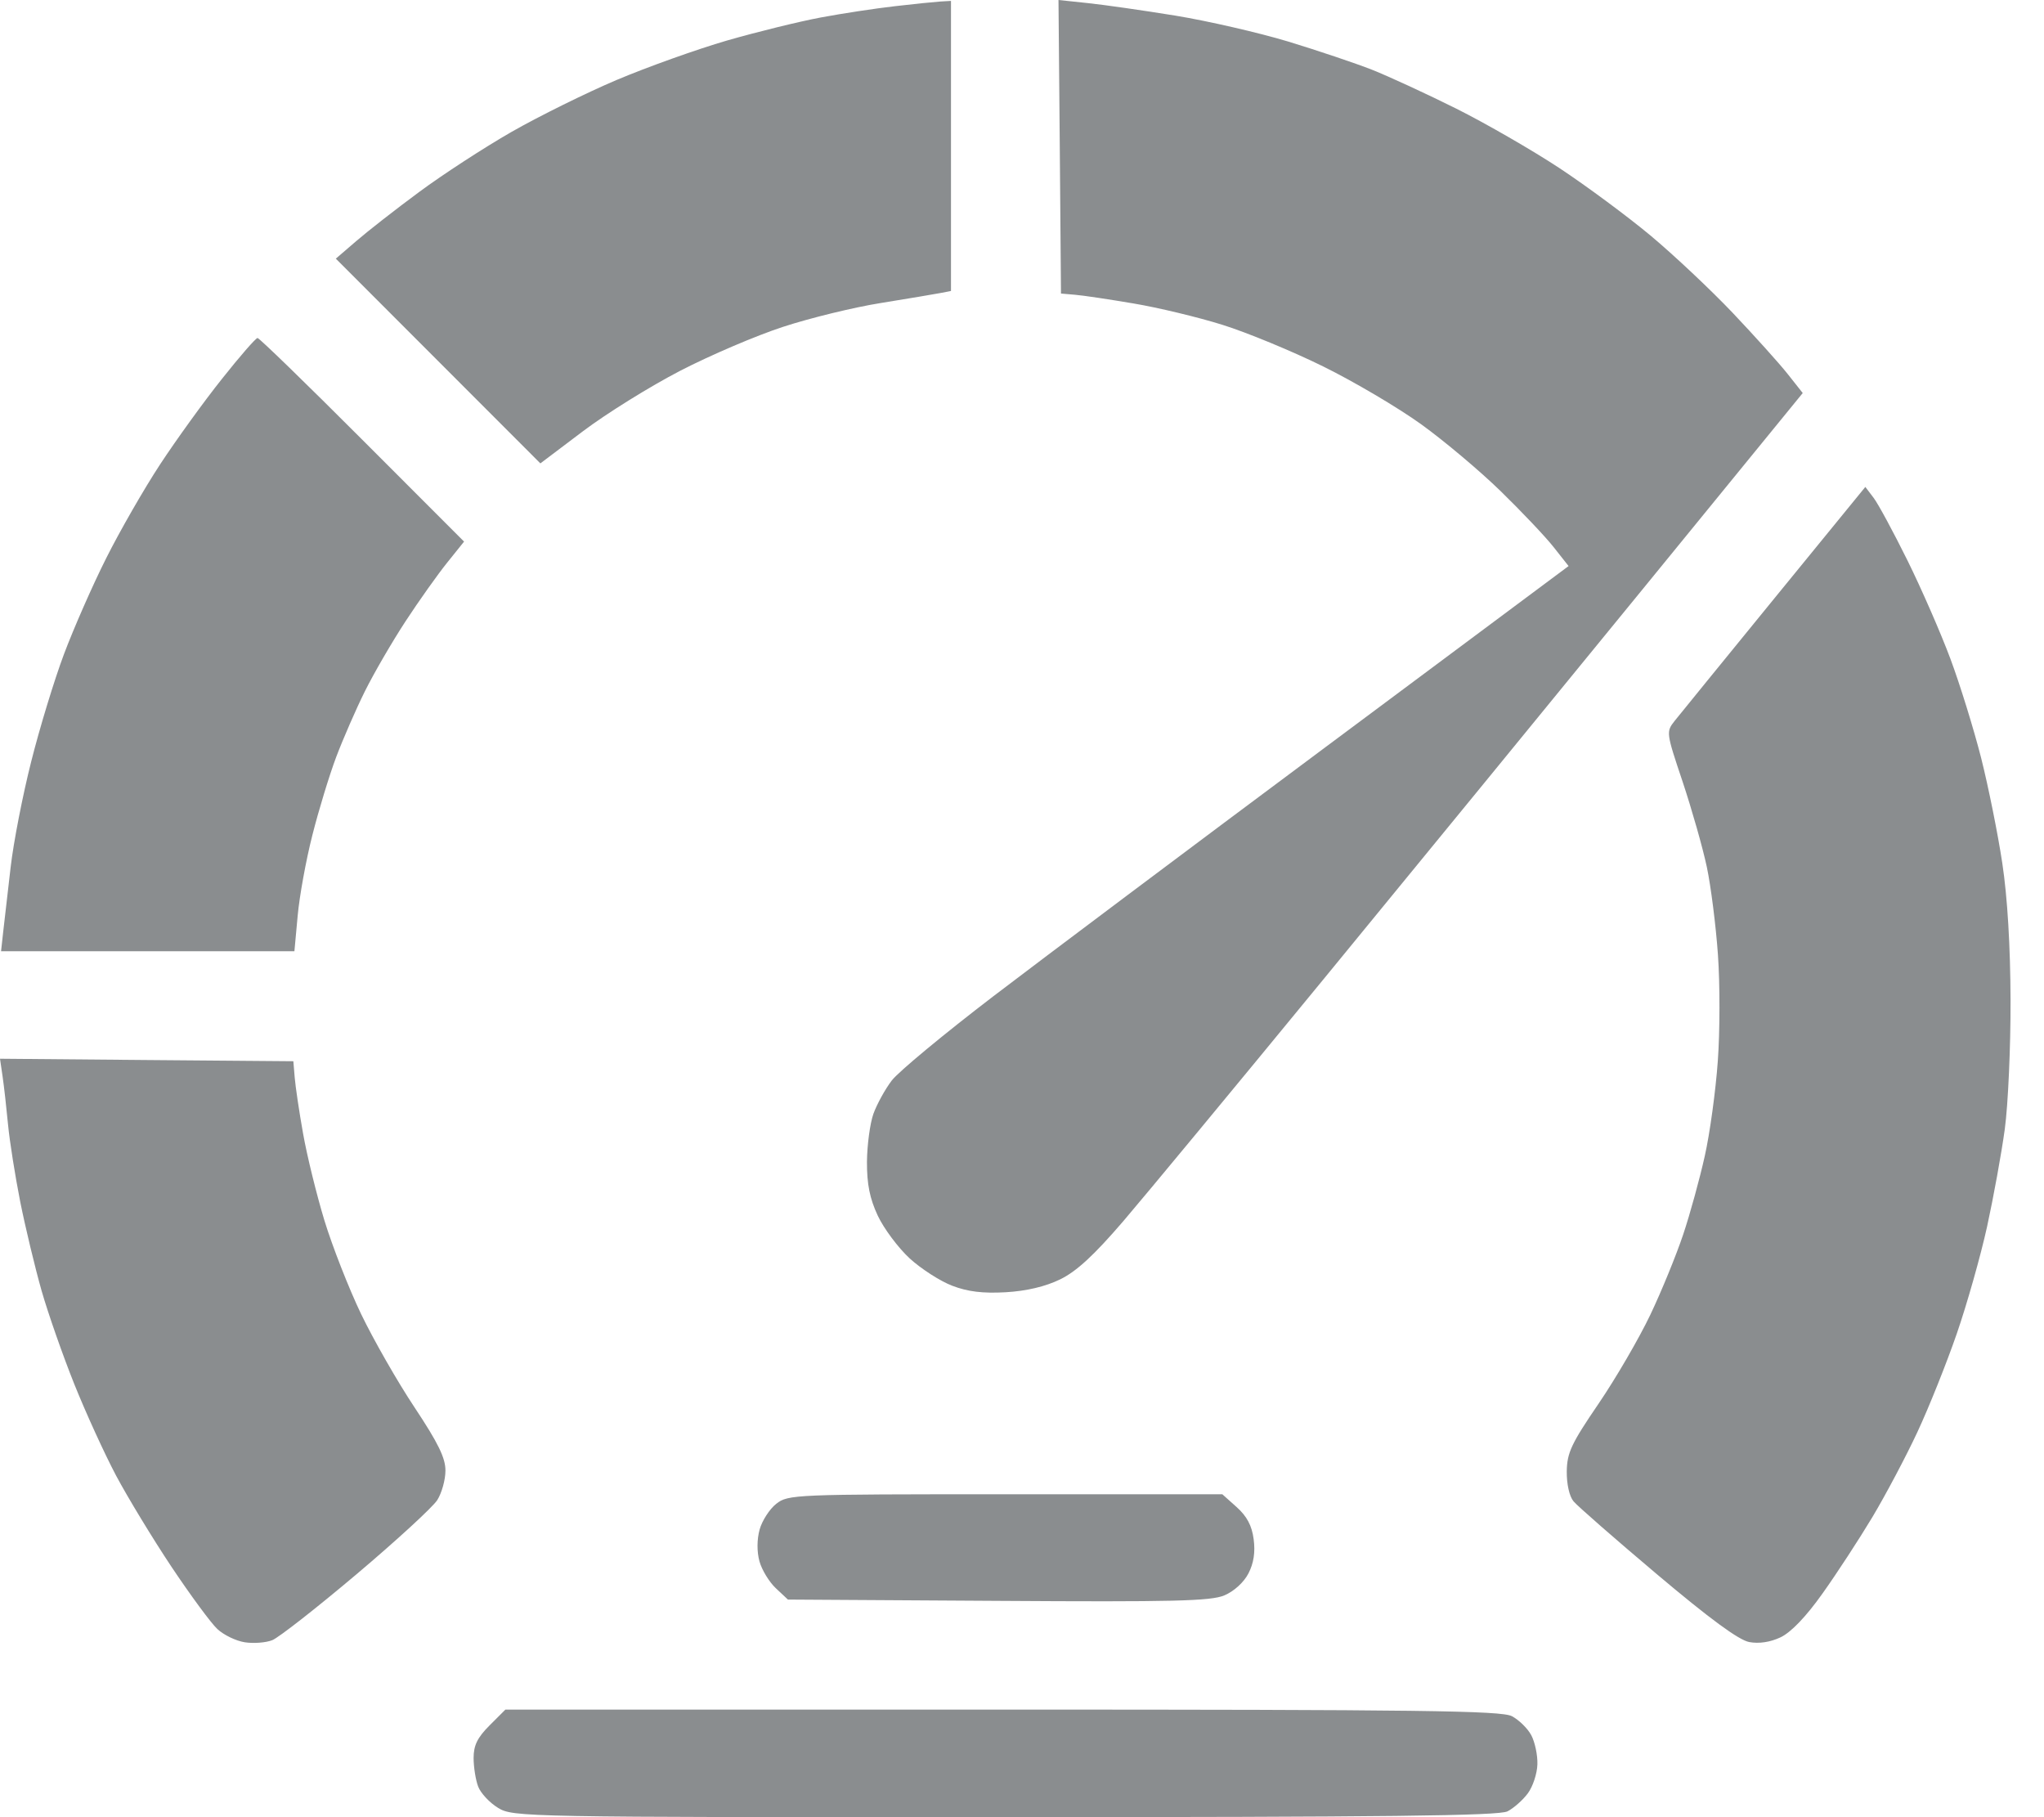 <svg width="27" height="24" viewBox="0 0 27 24" fill="none" xmlns="http://www.w3.org/2000/svg">
<path fill-rule="evenodd" clip-rule="evenodd" d="M11.82 0.082C11.565 0.111 11.124 0.178 10.841 0.231C10.557 0.284 10.001 0.421 9.604 0.535C9.208 0.65 8.553 0.884 8.148 1.055C7.744 1.226 7.118 1.536 6.757 1.742C6.396 1.949 5.848 2.305 5.539 2.534C5.23 2.762 4.856 3.054 4.707 3.183L4.436 3.416L5.787 4.768L7.138 6.12L7.701 5.695C8.011 5.461 8.589 5.102 8.985 4.897C9.382 4.692 9.994 4.43 10.346 4.316C10.697 4.201 11.277 4.059 11.635 4.002C11.992 3.944 12.346 3.885 12.423 3.87L12.562 3.843V1.928V0.012L12.423 0.02C12.346 0.025 12.075 0.052 11.82 0.082ZM13.999 1.938L14.015 3.877L14.2 3.893C14.302 3.901 14.65 3.953 14.973 4.008C15.296 4.062 15.825 4.189 16.148 4.29C16.471 4.391 17.069 4.638 17.477 4.839C17.885 5.04 18.468 5.384 18.772 5.603C19.076 5.822 19.549 6.22 19.823 6.487C20.097 6.754 20.411 7.085 20.521 7.224L20.72 7.476L17.51 9.867C15.745 11.181 13.77 12.663 13.12 13.159C12.471 13.655 11.868 14.155 11.78 14.27C11.692 14.385 11.583 14.584 11.537 14.711C11.492 14.839 11.454 15.124 11.452 15.345C11.451 15.641 11.489 15.829 11.595 16.056C11.675 16.226 11.864 16.479 12.015 16.619C12.167 16.758 12.42 16.921 12.578 16.981C12.784 17.06 12.983 17.084 13.285 17.067C13.56 17.051 13.809 16.992 14.004 16.897C14.221 16.791 14.45 16.58 14.84 16.126C15.135 15.781 16.324 14.345 17.482 12.934C18.64 11.523 20.538 9.203 21.7 7.78L23.813 5.191L23.613 4.938C23.503 4.799 23.176 4.436 22.887 4.131C22.598 3.827 22.111 3.369 21.805 3.113C21.499 2.858 20.956 2.456 20.599 2.22C20.242 1.985 19.63 1.632 19.239 1.436C18.848 1.241 18.347 1.01 18.126 0.922C17.905 0.835 17.404 0.667 17.014 0.548C16.622 0.43 15.955 0.277 15.53 0.207C15.105 0.138 14.582 0.063 14.37 0.041L13.982 0L13.999 1.938ZM2.931 5.005C2.694 5.302 2.327 5.81 2.115 6.133C1.903 6.456 1.583 7.013 1.404 7.37C1.224 7.727 0.974 8.297 0.846 8.637C0.718 8.977 0.523 9.617 0.412 10.059C0.3 10.501 0.178 11.127 0.141 11.45C0.103 11.773 0.059 12.156 0.043 12.3L0.014 12.563H1.951H3.889L3.932 12.096C3.955 11.839 4.042 11.36 4.126 11.031C4.209 10.702 4.351 10.237 4.441 9.998C4.531 9.76 4.701 9.37 4.819 9.132C4.937 8.894 5.18 8.476 5.358 8.204C5.536 7.932 5.783 7.585 5.906 7.432L6.13 7.153L4.787 5.809C4.048 5.069 3.425 4.464 3.402 4.464C3.379 4.464 3.167 4.707 2.931 5.005ZM23.439 7.902C22.778 8.712 22.186 9.44 22.122 9.52C22.007 9.665 22.008 9.674 22.227 10.326C22.348 10.69 22.492 11.195 22.546 11.45C22.6 11.705 22.666 12.227 22.693 12.61C22.72 12.992 22.72 13.625 22.691 14.016C22.663 14.408 22.586 14.971 22.519 15.268C22.453 15.566 22.325 16.032 22.234 16.304C22.143 16.576 21.948 17.053 21.8 17.364C21.652 17.675 21.344 18.204 21.116 18.539C20.757 19.065 20.7 19.186 20.696 19.432C20.694 19.599 20.73 19.762 20.785 19.828C20.836 19.89 21.334 20.325 21.891 20.795C22.585 21.38 22.968 21.661 23.106 21.687C23.235 21.711 23.384 21.689 23.521 21.624C23.659 21.558 23.857 21.352 24.074 21.046C24.261 20.784 24.557 20.33 24.733 20.037C24.908 19.744 25.176 19.239 25.327 18.915C25.479 18.59 25.713 18.005 25.848 17.614C25.983 17.223 26.163 16.587 26.248 16.201C26.332 15.816 26.438 15.236 26.482 14.913C26.526 14.589 26.56 13.824 26.558 13.212C26.556 12.496 26.517 11.85 26.449 11.399C26.391 11.014 26.265 10.389 26.169 10.008C26.072 9.628 25.89 9.039 25.763 8.699C25.636 8.359 25.381 7.775 25.196 7.401C25.011 7.027 24.81 6.655 24.75 6.576L24.64 6.431L23.439 7.902ZM0.034 14.216C0.053 14.344 0.085 14.63 0.106 14.851C0.127 15.072 0.2 15.531 0.267 15.871C0.335 16.211 0.462 16.739 0.549 17.046C0.637 17.352 0.832 17.908 0.982 18.282C1.132 18.656 1.38 19.199 1.533 19.488C1.687 19.777 2.016 20.319 2.265 20.693C2.515 21.067 2.787 21.437 2.871 21.515C2.954 21.593 3.117 21.672 3.233 21.69C3.348 21.708 3.512 21.696 3.597 21.662C3.682 21.628 4.183 21.236 4.71 20.791C5.237 20.346 5.717 19.905 5.776 19.812C5.835 19.719 5.884 19.544 5.884 19.423C5.885 19.256 5.788 19.058 5.476 18.588C5.251 18.25 4.934 17.695 4.77 17.355C4.607 17.015 4.389 16.458 4.285 16.118C4.182 15.778 4.055 15.263 4.004 14.974C3.952 14.685 3.903 14.351 3.893 14.232L3.875 14.016L1.938 14L0 13.983L0.034 14.216ZM10.254 19.861C10.165 19.931 10.067 20.084 10.034 20.201C9.998 20.333 9.997 20.494 10.032 20.621C10.063 20.734 10.161 20.894 10.248 20.976L10.408 21.126L13.183 21.143C15.496 21.158 15.993 21.146 16.172 21.071C16.299 21.018 16.43 20.899 16.491 20.781C16.561 20.645 16.583 20.5 16.56 20.328C16.537 20.15 16.47 20.025 16.336 19.905L16.146 19.735H13.28C10.487 19.735 10.411 19.738 10.254 19.861ZM6.466 22.789C6.306 22.949 6.256 23.052 6.256 23.218C6.256 23.338 6.283 23.508 6.316 23.595C6.349 23.682 6.467 23.809 6.579 23.877C6.778 23.998 6.893 24.001 13.273 24C18.303 23.999 19.798 23.982 19.913 23.923C19.995 23.881 20.116 23.774 20.182 23.685C20.248 23.596 20.305 23.423 20.308 23.302C20.312 23.18 20.275 23.007 20.227 22.917C20.179 22.827 20.064 22.715 19.971 22.666C19.828 22.593 18.776 22.579 13.239 22.579H6.676L6.466 22.789Z" fill="#8a8d8f"/>
</svg>
